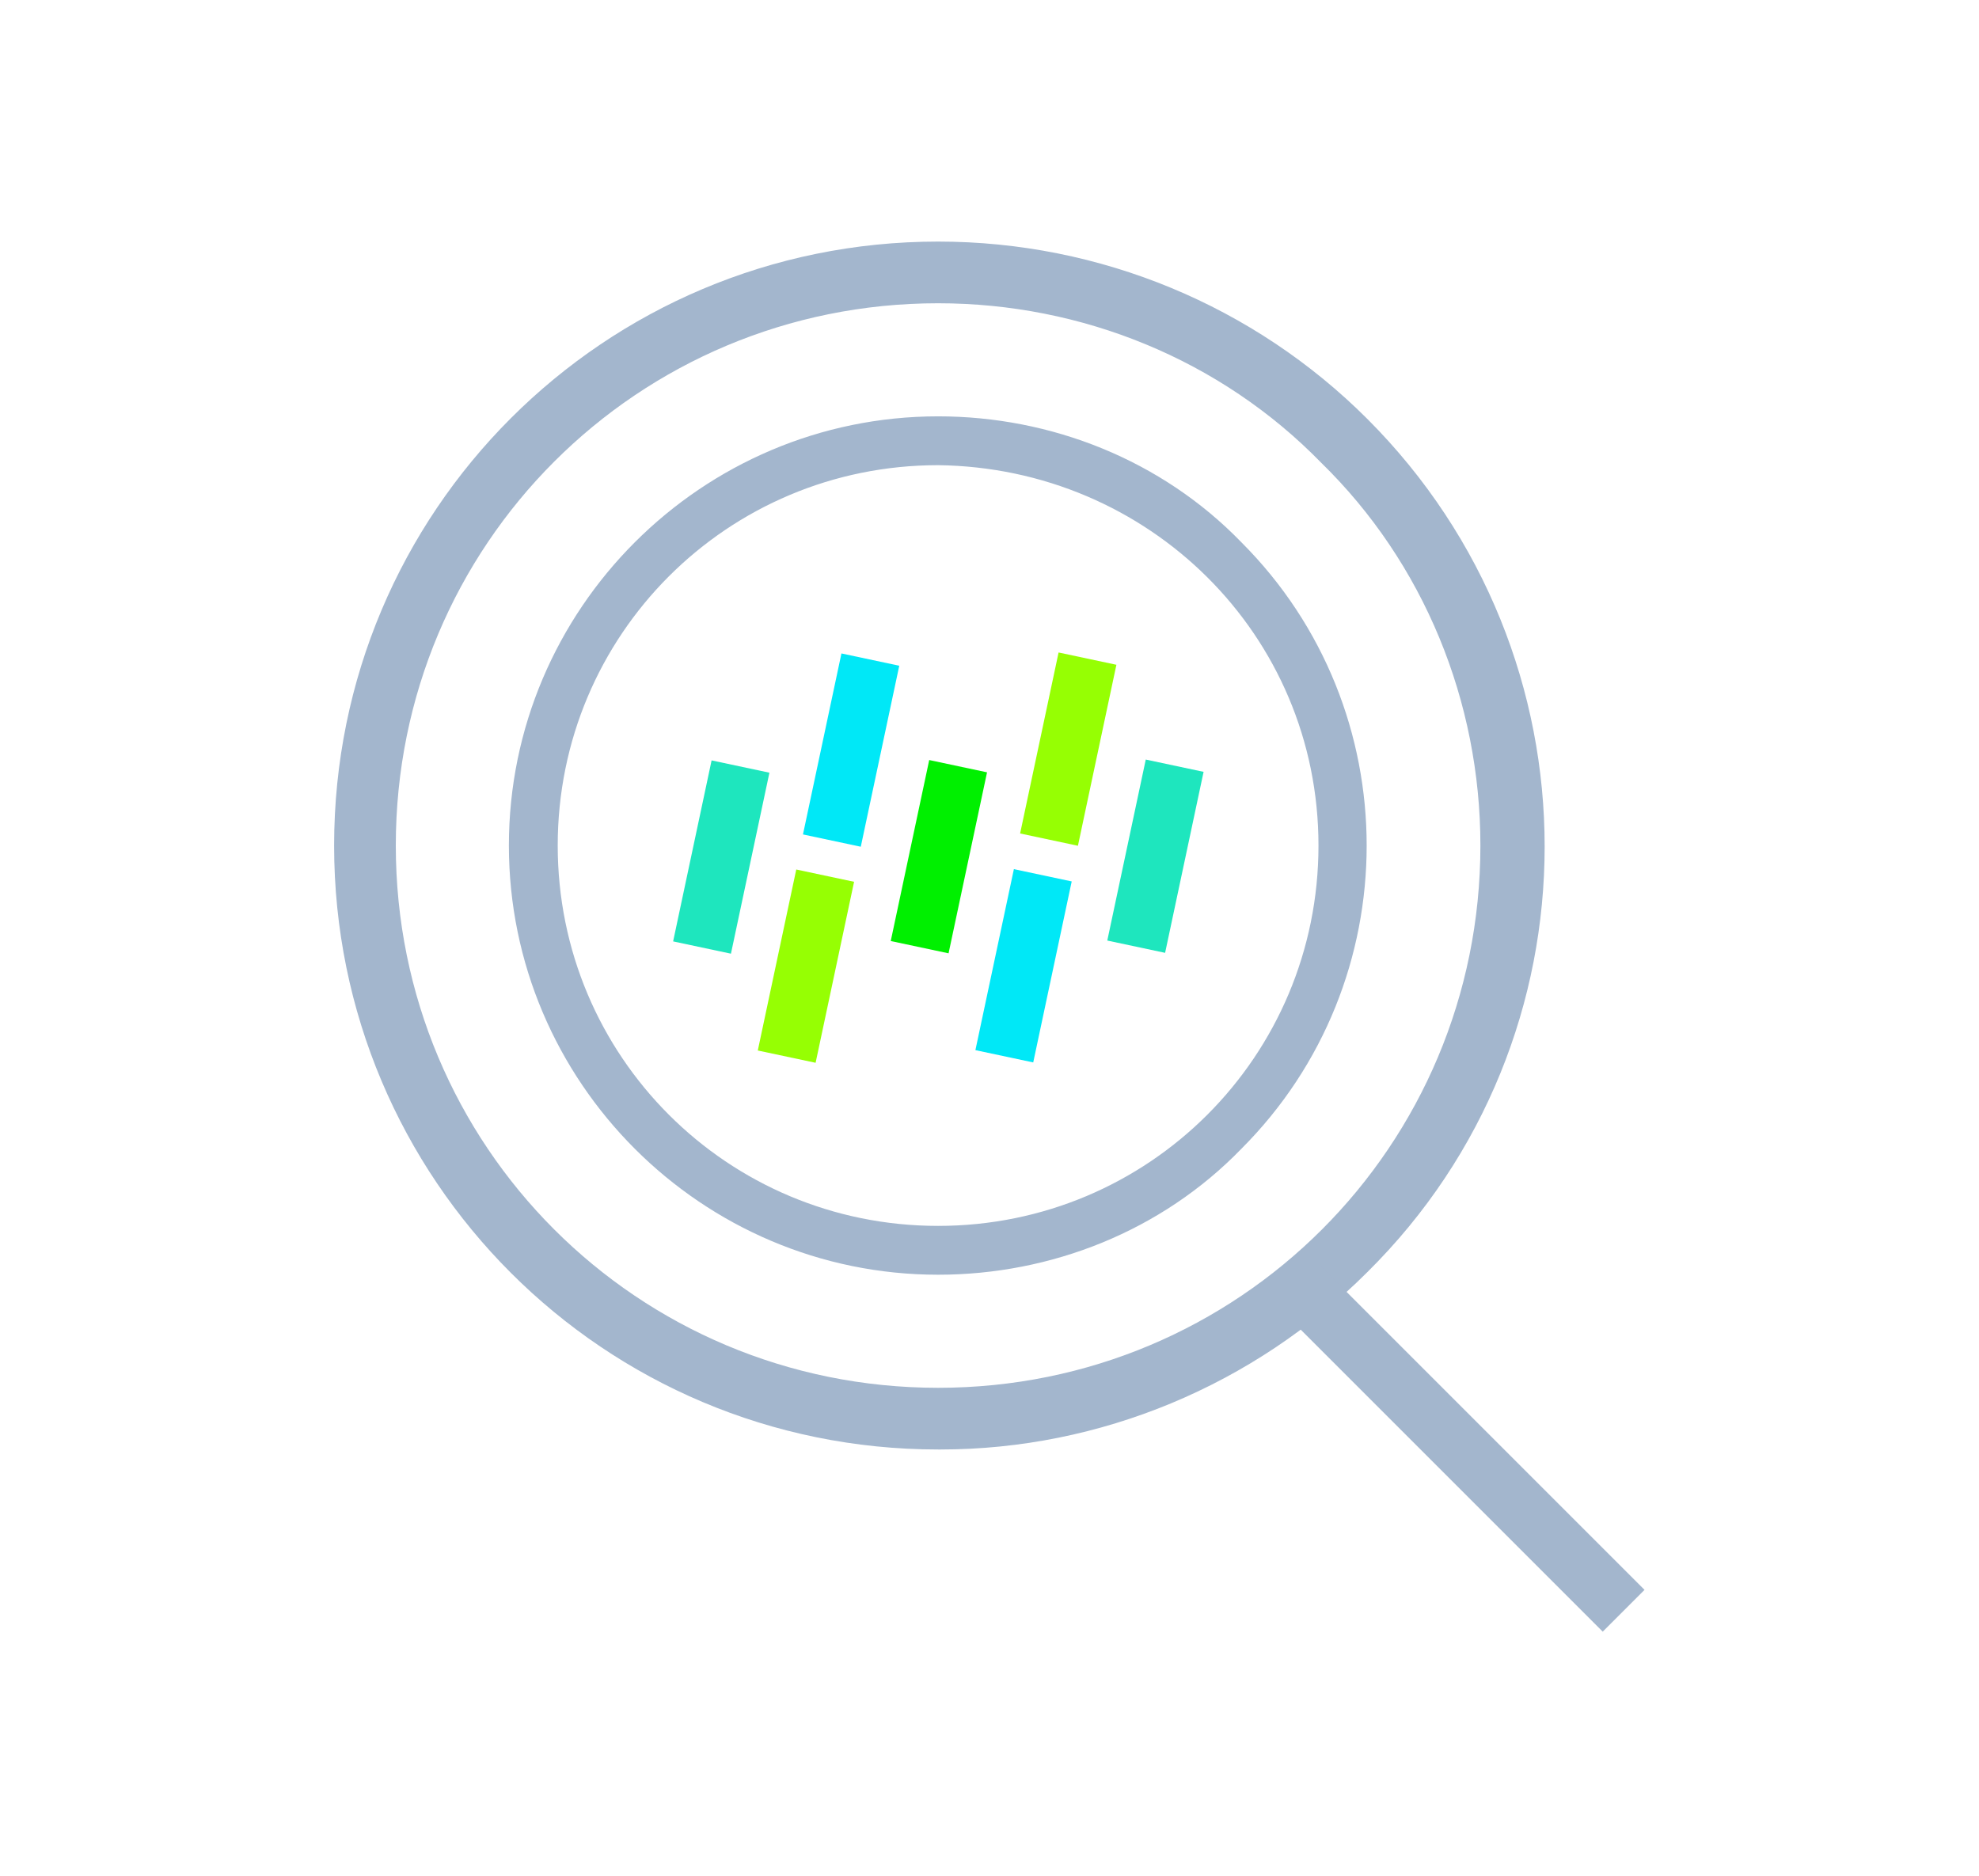 <?xml version="1.0" encoding="UTF-8"?>
<svg id="Layer_24" xmlns="http://www.w3.org/2000/svg" version="1.1" viewBox="0 0 77 73">
  <!-- Generator: Adobe Illustrator 29.5.1, SVG Export Plug-In . SVG Version: 2.1.0 Build 141)  -->
  <defs>
    <style>
      .st0 {
        fill: #a3b6cd;
      }

      .st1 {
        fill: #00f000;
      }

      .st2 {
        fill: #96ff03;
      }

      .st3 {
        fill: #1ee6be;
      }

      .st4 {
        fill: #00e8f7;
      }
    </style>
  </defs>
  <g id="Layer_1">
    <path id="Path_1808" class="st0" d="M36.5,56.4c-13,0-23.5-10.5-23.5-23.5,0-13,10.5-23.5,23.5-23.5,6.3,0,12.3,2.5,16.7,6.9h0c9.2,9.2,9.2,24.1,0,33.2-4.4,4.4-10.4,6.9-16.6,6.9ZM36.5,11.8c-11.7,0-21.1,9.4-21.1,21.1s9.4,21.1,21.1,21.1,21.1-9.4,21.1-21.1h0c0-5.6-2.2-11-6.2-14.9h0c-3.9-4-9.3-6.2-14.9-6.2Z"/>
    <path id="Path_1809" class="st0" d="M36.5,49.6c-9.2,0-16.7-7.5-16.7-16.7s7.5-16.7,16.7-16.7c4.4,0,8.7,1.7,11.8,4.9h0c6.5,6.5,6.5,17.1,0,23.6-3.1,3.2-7.4,4.9-11.8,4.9ZM36.5,18.1c-8.2,0-14.8,6.6-14.8,14.8s6.6,14.8,14.8,14.8,14.8-6.6,14.8-14.8h0c0-8.2-6.6-14.7-14.8-14.8Z"/>
    <rect id="Rectangle_673" class="st0" x="55.7" y="47.4" width="2.3" height="17.9" transform="translate(-23.2 56.7) rotate(-45)"/>
    <rect id="Rectangle_674" class="st4" x="29.6" y="28" width="7.2" height="2.3" transform="translate(-2.3 55.6) rotate(-78)"/>
    <rect id="Rectangle_675" class="st2" x="38" y="27.9" width="7.2" height="2.3" transform="translate(4.5 63.8) rotate(-78)"/>
    <rect id="Rectangle_676" class="st2" x="27.8" y="36.4" width="7.2" height="2.3" transform="translate(-11.9 60.5) rotate(-78)"/>
    <rect id="Rectangle_677" class="st4" x="36.3" y="36.4" width="7.2" height="2.3" transform="translate(-5.2 68.8) rotate(-78)"/>
    <rect id="Rectangle_678" class="st3" x="24.5" y="32.2" width="7.2" height="2.3" transform="translate(-10.4 53.9) rotate(-78)"/>
    <rect id="Rectangle_679" class="st1" x="33" y="32.2" width="7.2" height="2.3" transform="translate(-3.7 62.2) rotate(-78)"/>
    <rect id="Rectangle_680" class="st3" x="41.3" y="32.2" width="7.2" height="2.3" transform="translate(3 70.3) rotate(-78)"/>
  </g>
</svg>